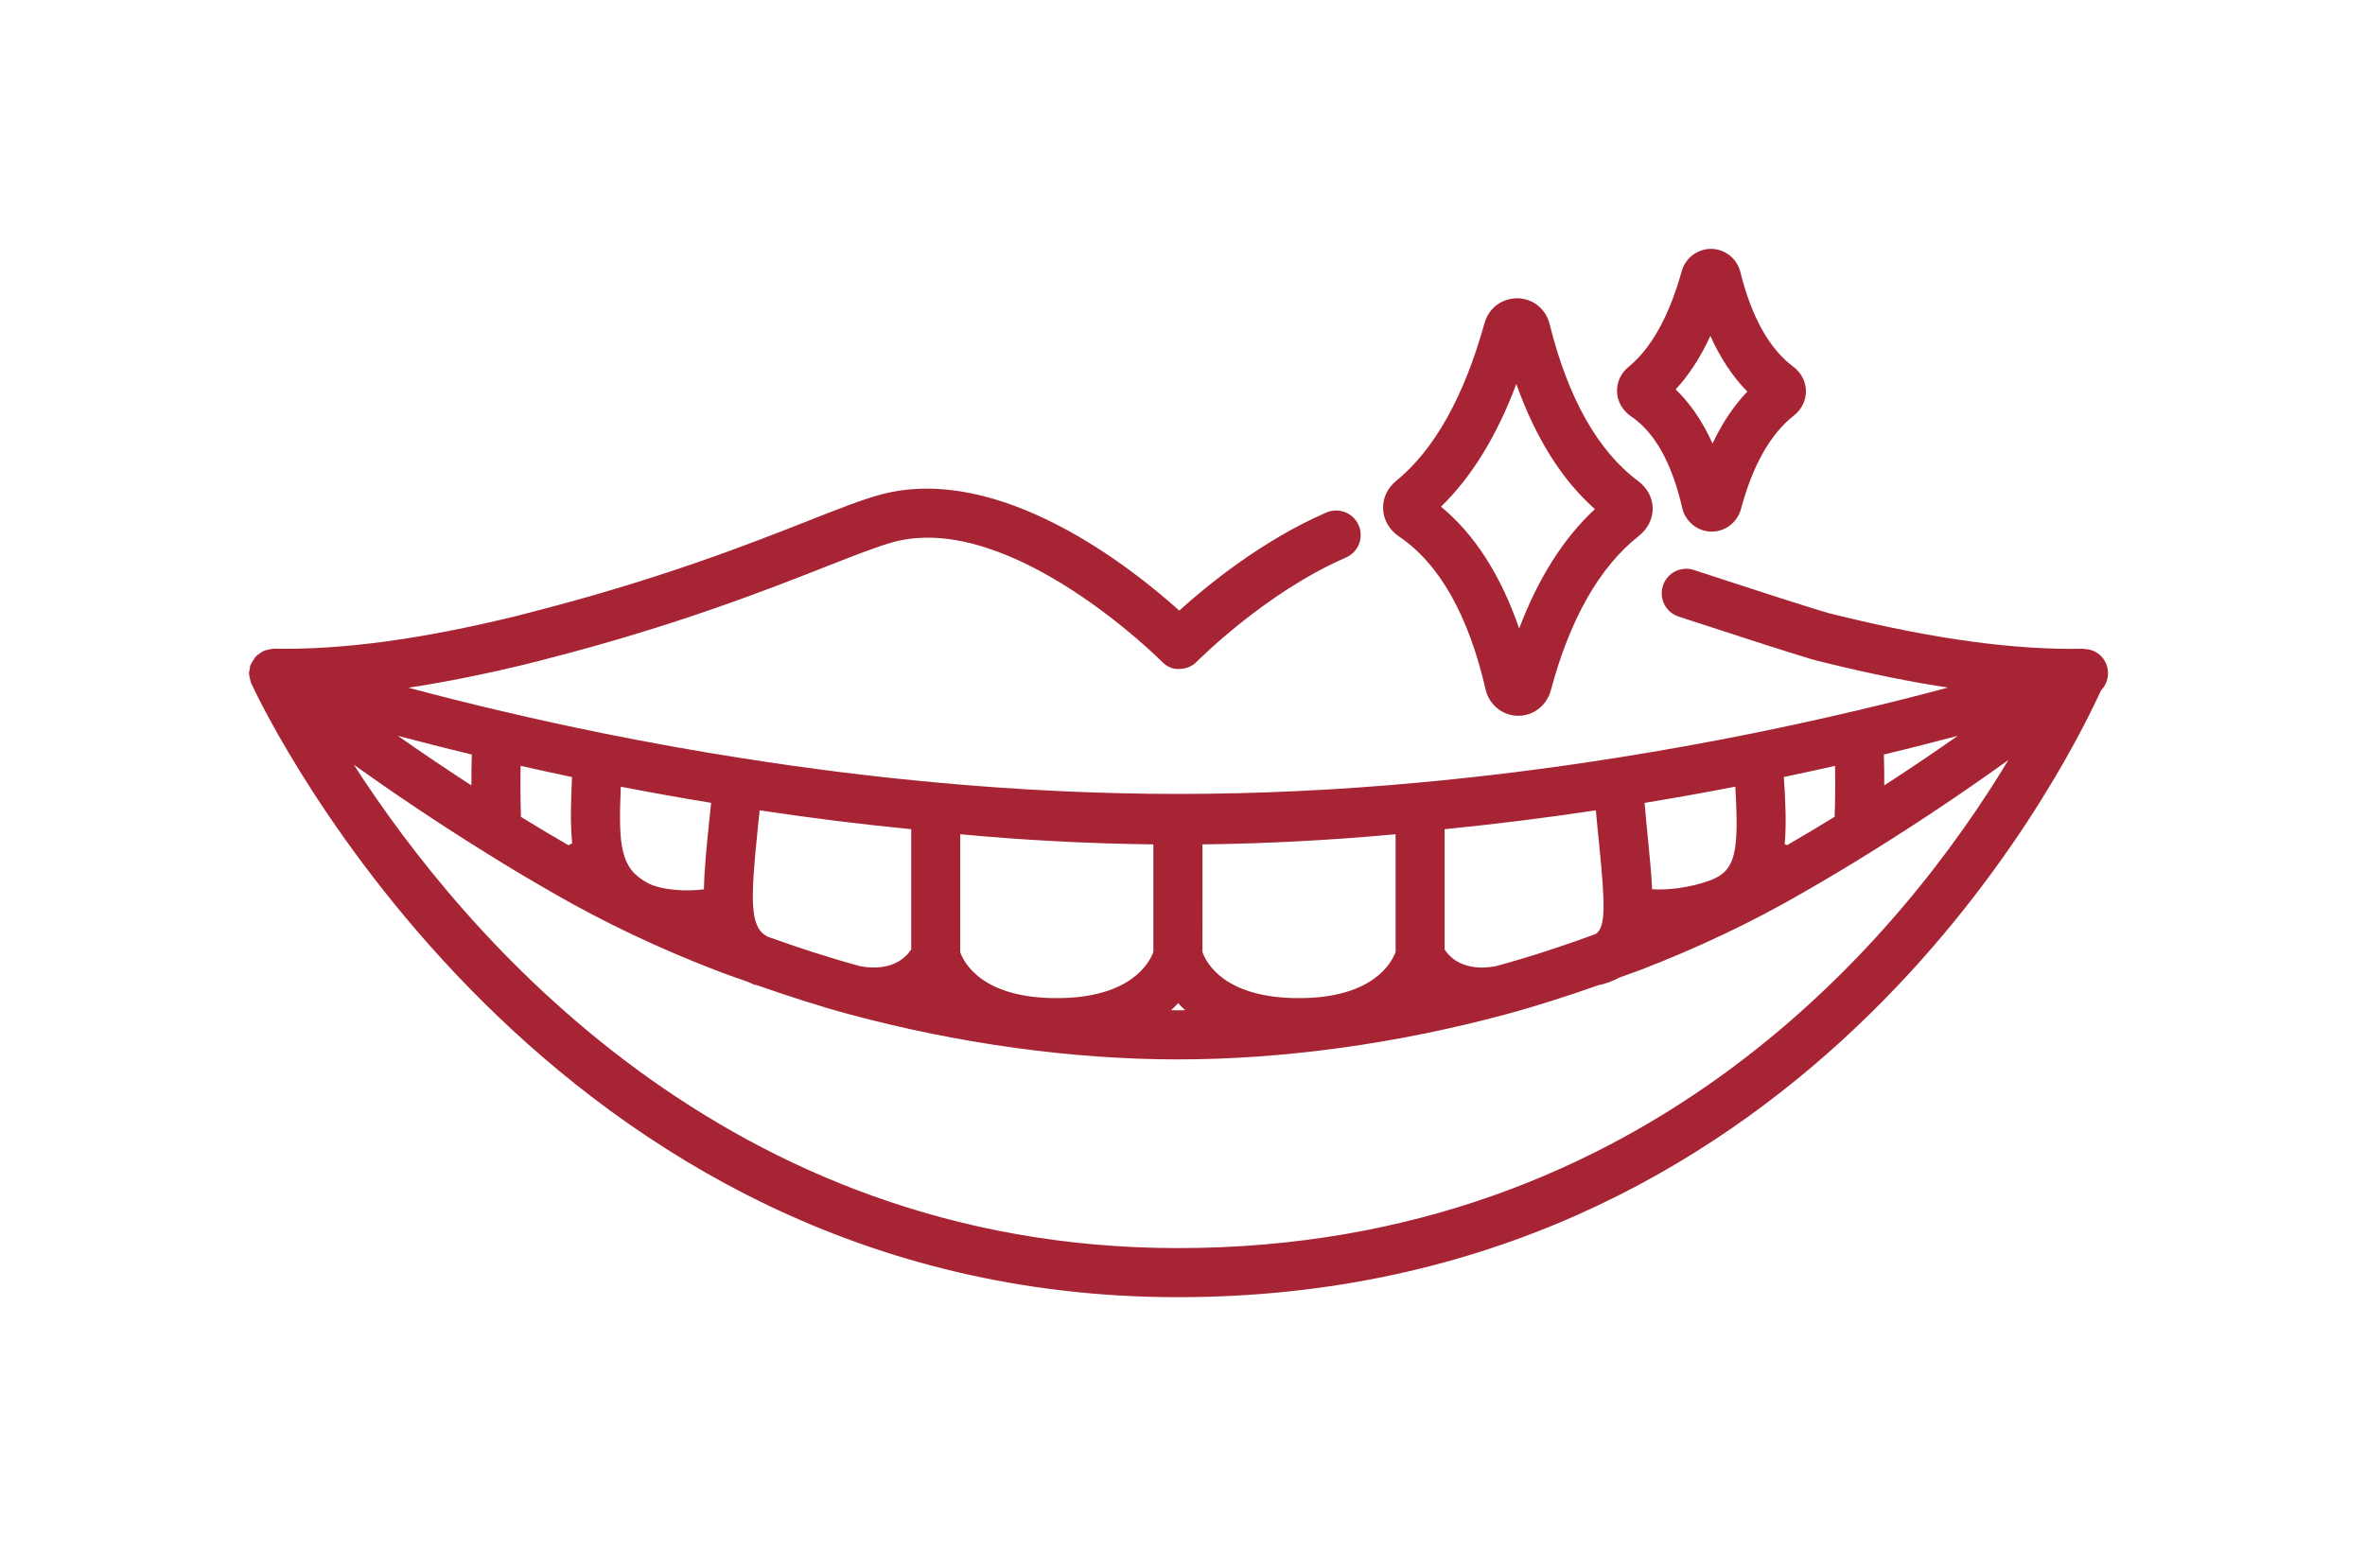 <svg width="95" height="63" viewBox="0 0 95 63" fill="none" xmlns="http://www.w3.org/2000/svg">
<path d="M62.247 13.023C62.096 12.41 61.575 11.994 60.953 11.984C60.321 11.988 59.801 12.379 59.631 12.986C58.808 15.944 57.613 18.079 56.075 19.33C55.727 19.613 55.539 20.023 55.558 20.454C55.576 20.895 55.814 21.299 56.202 21.56C57.816 22.651 58.987 24.715 59.674 27.701C59.816 28.314 60.346 28.752 60.965 28.761H60.99C61.597 28.761 62.13 28.348 62.293 27.747C63.063 24.866 64.256 22.774 65.836 21.53C66.191 21.249 66.391 20.846 66.388 20.424C66.382 20.001 66.169 19.604 65.808 19.333C64.188 18.128 62.989 16.005 62.247 13.023ZM61.024 25.252C60.281 23.107 59.23 21.468 57.884 20.359C59.113 19.166 60.127 17.515 60.91 15.429C61.677 17.589 62.734 19.274 64.065 20.457C62.807 21.625 61.791 23.23 61.024 25.252Z" fill="#A72434"/>
<path d="M68.738 21.36H68.76C69.308 21.36 69.789 20.987 69.934 20.451C70.402 18.701 71.117 17.438 72.057 16.698C72.371 16.452 72.547 16.091 72.543 15.709C72.537 15.327 72.353 14.973 72.032 14.732C71.074 14.018 70.359 12.739 69.909 10.931C69.774 10.388 69.293 10.006 68.741 10C68.187 9.997 67.7 10.364 67.552 10.9C67.05 12.702 66.332 13.993 65.417 14.742C65.106 14.994 64.939 15.364 64.955 15.749C64.973 16.144 65.18 16.501 65.522 16.732C66.468 17.37 67.161 18.608 67.574 20.411C67.7 20.959 68.181 21.351 68.738 21.36ZM68.704 13.497C69.108 14.393 69.604 15.142 70.189 15.734C69.647 16.301 69.182 16.997 68.791 17.82C68.393 16.939 67.9 16.211 67.309 15.648C67.848 15.065 68.31 14.354 68.704 13.497Z" fill="#A72434"/>
<path d="M83.731 26.078C83.719 26.078 83.706 26.071 83.691 26.071C83.685 26.071 83.682 26.068 83.675 26.068C80.97 26.121 77.784 25.695 73.945 24.756L73.705 24.697C73.56 24.663 73.415 24.629 73.274 24.583C72.205 24.26 70.658 23.757 69.398 23.345L68.036 22.901C67.518 22.735 66.961 23.018 66.797 23.539C66.631 24.056 66.914 24.611 67.435 24.777L68.791 25.218C70.063 25.634 71.629 26.142 72.707 26.469C72.885 26.524 73.067 26.567 73.246 26.61L73.474 26.666C75.181 27.085 76.765 27.402 78.25 27.627C77.128 27.929 75.853 28.253 74.432 28.585C73.132 28.89 71.789 29.186 70.43 29.46C68.578 29.836 66.702 30.172 64.85 30.462C62.228 30.878 59.572 31.21 56.959 31.448C53.709 31.75 50.465 31.901 47.322 31.901C44.179 31.901 40.935 31.747 37.684 31.448C35.071 31.21 32.418 30.878 29.79 30.462C29.768 30.459 29.75 30.456 29.728 30.453H29.725C27.92 30.169 26.062 29.836 24.207 29.46C22.848 29.186 21.502 28.89 20.205 28.585C18.794 28.256 17.524 27.932 16.409 27.633C17.906 27.405 19.502 27.085 21.231 26.663L21.437 26.61C21.613 26.567 21.788 26.524 21.949 26.478C27.153 25.141 30.779 23.711 33.179 22.768C34.337 22.312 35.253 21.952 35.893 21.779C40.601 20.516 46.613 26.524 46.674 26.586C46.859 26.774 47.09 26.903 47.377 26.879C47.642 26.879 47.894 26.771 48.079 26.583C48.107 26.555 50.824 23.807 54.062 22.405C54.562 22.189 54.793 21.607 54.577 21.108C54.361 20.609 53.782 20.378 53.28 20.593C50.683 21.718 48.455 23.551 47.37 24.534C45.482 22.833 40.164 18.59 35.379 19.872C34.63 20.073 33.669 20.451 32.452 20.932C30.098 21.86 26.539 23.261 21.44 24.571C21.277 24.614 21.117 24.657 20.956 24.697L20.75 24.75C16.905 25.692 13.716 26.118 11.014 26.065C10.998 26.065 10.986 26.071 10.974 26.071C10.909 26.071 10.85 26.09 10.789 26.102C10.721 26.118 10.653 26.127 10.592 26.155C10.542 26.176 10.502 26.213 10.456 26.241C10.398 26.281 10.339 26.315 10.29 26.364C10.246 26.407 10.219 26.46 10.185 26.512L10.182 26.515C10.176 26.527 10.172 26.53 10.169 26.537C10.139 26.589 10.102 26.635 10.08 26.691C10.074 26.706 10.062 26.715 10.056 26.731C10.037 26.783 10.043 26.835 10.034 26.888C10.025 26.937 10.003 26.98 10 27.033C10 27.048 10.006 27.06 10.006 27.073C10.006 27.144 10.028 27.211 10.043 27.279C10.056 27.338 10.065 27.393 10.086 27.446C10.095 27.464 10.102 27.483 10.114 27.504C10.669 28.697 21.939 52.122 47.312 52.122C72.195 52.122 82.781 31.272 84.396 27.741C84.574 27.56 84.682 27.31 84.676 27.033C84.67 26.509 84.257 26.087 83.73 26.078L83.731 26.078ZM78.644 29.565C77.766 30.181 76.777 30.853 75.689 31.559C75.689 31.131 75.686 30.711 75.674 30.317C76.758 30.058 77.751 29.802 78.644 29.565ZM73.711 30.773C73.724 31.411 73.721 32.092 73.696 32.816V32.819C73.098 33.189 72.46 33.568 71.789 33.959C71.755 33.943 71.724 33.931 71.69 33.916C71.764 33.096 71.718 32.184 71.656 31.22C72.35 31.075 73.034 30.927 73.711 30.773ZM69.706 31.608C69.857 34.239 69.728 34.991 68.692 35.376C67.903 35.669 66.961 35.777 66.363 35.73C66.335 35.111 66.271 34.443 66.2 33.737C66.153 33.284 66.107 32.782 66.061 32.261C67.275 32.061 68.492 31.845 69.706 31.608ZM58.029 33.318C60.047 33.118 62.08 32.865 64.104 32.56C64.147 33.044 64.194 33.509 64.237 33.934C64.49 36.445 64.493 37.234 64.107 37.527C62.798 38.008 61.452 38.451 60.056 38.83C58.783 39.049 58.226 38.46 58.029 38.152L58.029 33.318ZM48.302 33.928C50.843 33.9 53.444 33.762 56.06 33.521V38.254C55.9 38.682 55.151 40.106 52.178 40.106C49.183 40.106 48.453 38.682 48.301 38.257L48.302 33.928ZM47.325 40.309C47.411 40.404 47.507 40.497 47.608 40.589C47.513 40.589 47.414 40.596 47.316 40.596C47.226 40.596 47.134 40.592 47.041 40.589C47.146 40.497 47.239 40.404 47.325 40.309ZM38.571 33.521C41.184 33.765 43.788 33.9 46.329 33.928V38.254C46.172 38.682 45.42 40.106 42.447 40.106C39.449 40.106 38.722 38.682 38.571 38.26L38.571 33.521ZM30.446 33.216C30.468 33.007 30.489 32.785 30.514 32.56C32.544 32.865 34.578 33.121 36.602 33.318V38.149C36.402 38.457 35.847 39.049 34.569 38.827C33.284 38.479 32.039 38.069 30.822 37.632C30.12 37.243 30.132 36.27 30.446 33.216ZM24.937 31.611C26.157 31.845 27.368 32.064 28.564 32.258C28.539 32.517 28.511 32.77 28.487 33.013C28.385 34.011 28.29 34.92 28.277 35.733C27.535 35.832 26.552 35.767 26.006 35.475C24.934 34.892 24.833 34.027 24.937 31.611ZM20.913 30.773C21.594 30.927 22.281 31.075 22.978 31.223C22.931 32.206 22.904 33.093 22.984 33.885C22.935 33.913 22.882 33.937 22.833 33.962C22.161 33.574 21.523 33.192 20.926 32.822C20.904 32.089 20.901 31.408 20.913 30.773ZM18.951 30.317C18.939 30.711 18.935 31.127 18.935 31.559C17.848 30.853 16.859 30.181 15.981 29.565C16.874 29.802 17.869 30.058 18.951 30.317ZM47.318 50.15C29.143 50.15 18.56 37.478 14.212 30.727C15.657 31.759 17.453 32.983 19.505 34.258C20.343 34.785 21.274 35.34 22.26 35.906C24.287 37.071 26.465 38.106 28.724 38.975C29.158 39.148 29.614 39.299 30.061 39.459C30.138 39.496 30.215 39.533 30.298 39.564C30.335 39.579 30.372 39.576 30.409 39.585C31.611 40.007 32.834 40.408 34.097 40.75C38.509 41.939 43.079 42.568 47.312 42.568C51.548 42.568 56.114 41.939 60.517 40.75C61.79 40.405 63.019 40.004 64.224 39.579C64.245 39.576 64.267 39.576 64.288 39.57C64.578 39.499 64.828 39.4 65.046 39.28C65.324 39.175 65.613 39.083 65.884 38.978C68.183 38.094 70.361 37.059 72.358 35.906C73.347 35.34 74.274 34.785 75.112 34.261C77.294 32.906 79.185 31.611 80.674 30.539C76.603 37.299 66.36 50.15 47.318 50.15Z" fill="#A72434"/>
</svg>
